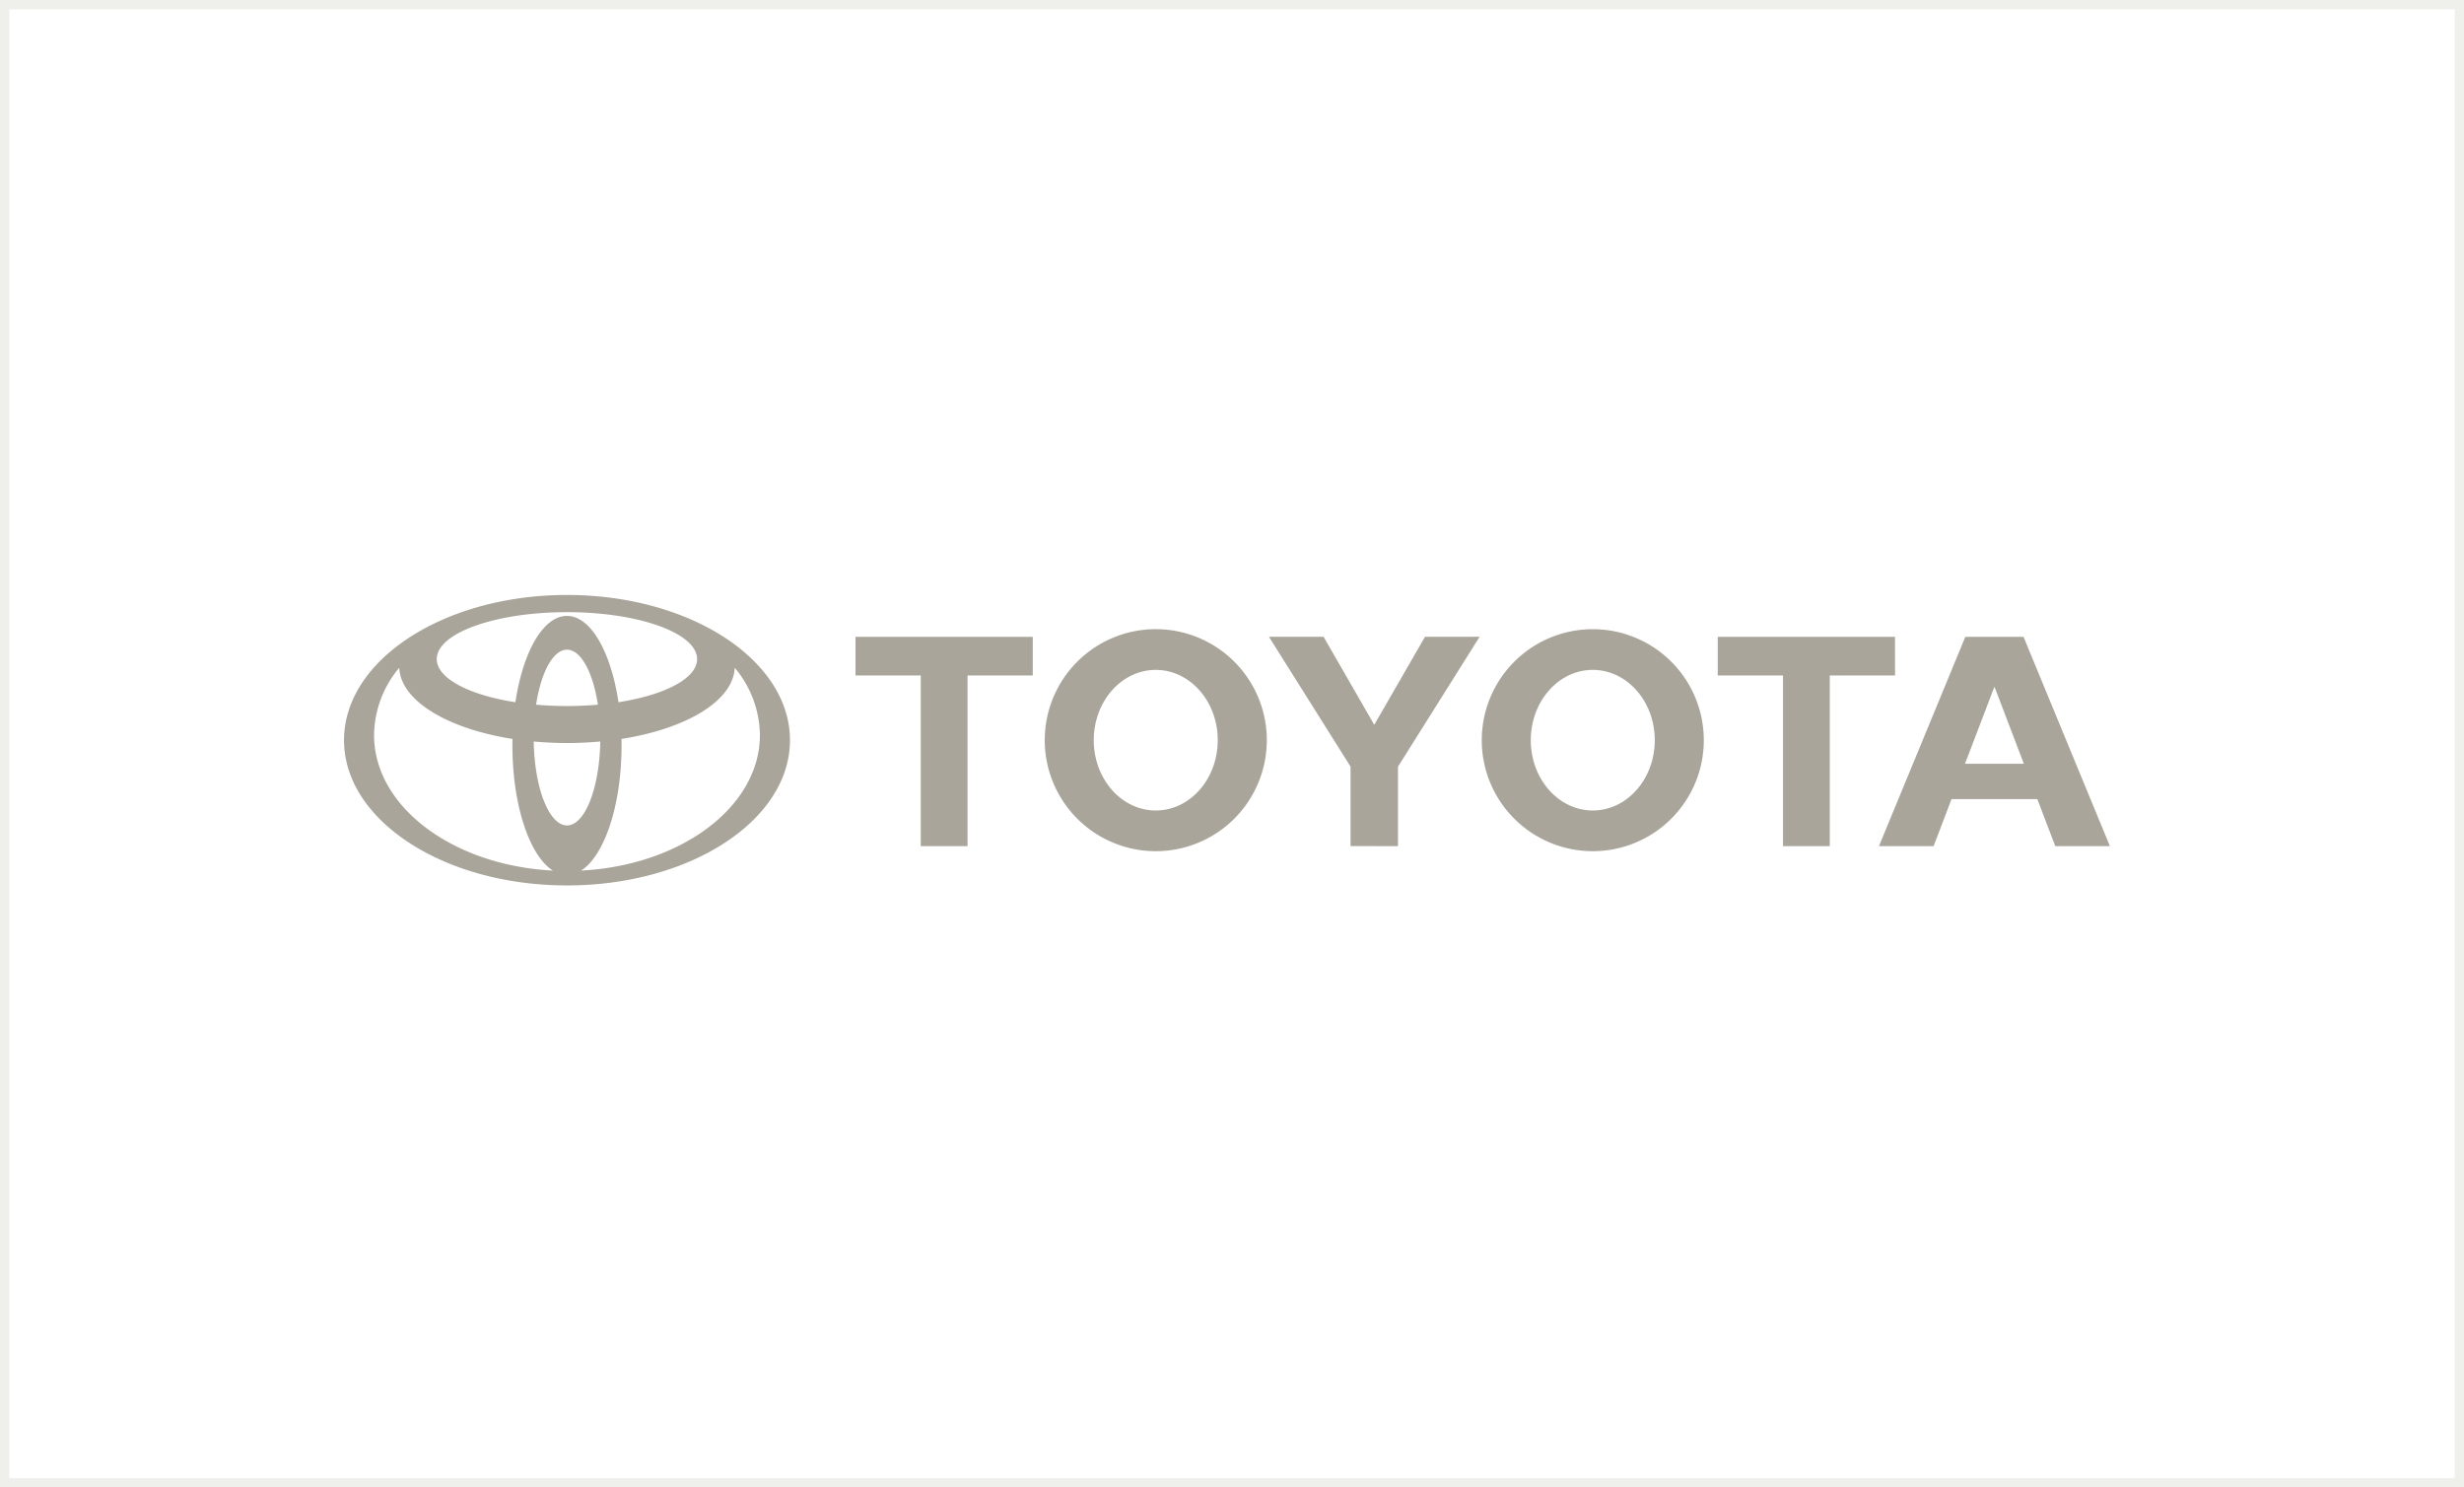 <svg id="brand" xmlns="http://www.w3.org/2000/svg" width="265" height="160" viewBox="0 0 265 160">
  <g id="Rectangle_231" data-name="Rectangle 231" fill="#fff" stroke="#efefec" stroke-width="1">
    <rect width="265" height="160" stroke="none"/>
    <rect x="0.5" y="0.5" width="264" height="159" fill="none"/>
  </g>
  <g id="toyota-car-logo" transform="translate(37 64)">
    <path id="Path_981" data-name="Path 981" d="M22.477,29.654c-2.515-1.575-4.367-7.011-4.367-13.469,0-.237,0-.471.007-.7l0,0c-6.994-1.1-12.048-4.111-12.177-7.672l-.021.041a11.432,11.432,0,0,0-2.689,7.206c0,7.71,8.463,14.027,19.2,14.586ZM0,15.622C0,6.995,10.736,0,23.98,0S47.96,6.995,47.96,15.622,37.224,31.244,23.98,31.244,0,24.249,0,15.622ZM23.98,2.254c2.557,0,4.731,3.878,5.537,9.29l0-.008c4.974-.774,8.457-2.561,8.457-4.639,0-2.79-6.267-5.048-14-5.048s-14,2.259-14,5.048c0,2.078,3.482,3.864,8.457,4.639l0,.008c.806-5.411,2.981-9.29,5.537-9.29Zm1.548,27.391c10.735-.559,19.2-6.876,19.2-14.586a11.438,11.438,0,0,0-2.689-7.206l-.021-.041c-.129,3.561-5.182,6.573-12.177,7.672l0,0c0,.233.007.467.007.7,0,6.458-1.854,11.894-4.367,13.469Zm-1.548-17.7c1.146,0,2.259-.049,3.324-.143h0c-.53-3.469-1.818-5.917-3.323-5.917S21.188,8.335,20.657,11.8h0C21.721,11.9,22.834,11.946,23.98,11.946Zm0,12.846c1.925,0,3.495-4.006,3.579-9.03l.01,0a39.114,39.114,0,0,1-7.178,0l.011,0C20.485,20.787,22.055,24.792,23.98,24.792Zm98.382-9.17A11.94,11.94,0,1,1,134.3,27.561a11.939,11.939,0,0,1-11.939-11.939ZM134.3,23.183c3.683,0,6.668-3.386,6.668-7.562s-2.985-7.562-6.668-7.562-6.665,3.386-6.665,7.562S130.621,23.183,134.3,23.183ZM159.79,8.657V27.019h-5.03V8.657h-7.018V4.505h19.066V8.656H159.79Zm13.1,13.3-.005,0-1.93,5.061h-5.875l9.288-22.514h6.261l9.289,22.514h-5.876l-1.93-5.061-.005,0h-9.217Zm4.61-3.8h3.163l-3.142-8.24h-.044l-3.144,8.24H177.5ZM67.057,8.657V27.019H62.026V8.657H55.007V4.505H74.074V8.656H67.057Zm8.305,6.965A11.941,11.941,0,1,1,87.3,27.561,11.94,11.94,0,0,1,75.362,15.622ZM87.3,23.183c3.681,0,6.667-3.386,6.667-7.562S90.985,8.059,87.3,8.059s-6.667,3.386-6.667,7.562S83.621,23.183,87.3,23.183Zm23.5,3.836h2.551V18.47L122.129,4.5h-5.874L110.8,13.968,105.35,4.5H99.474l8.777,13.965v8.548H110.8Z" fill="#a9a59a"/>
  </g>
</svg>
